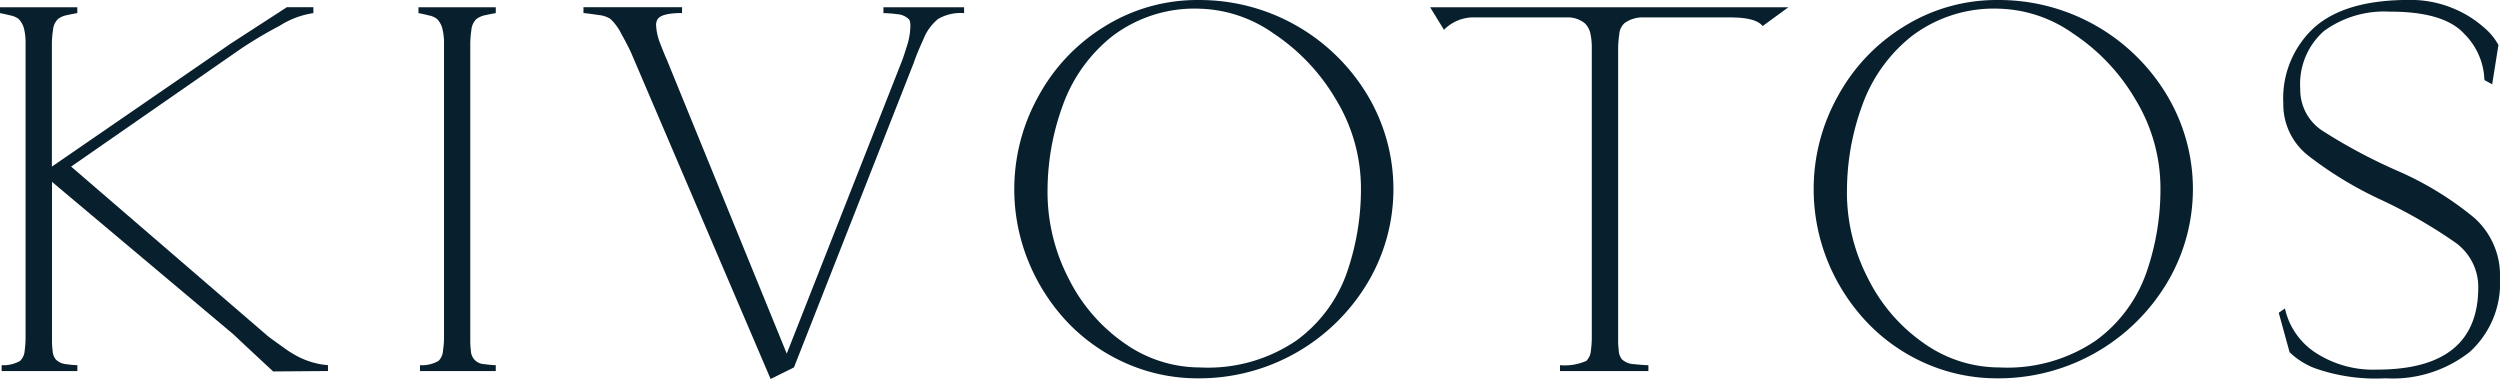 <svg xmlns="http://www.w3.org/2000/svg" width="164" height="24.864" viewBox="0 0 164 24.864">
  <g id="Group_24" data-name="Group 24" transform="translate(-711.119 -523.106)">
    <g id="Group_31" data-name="Group 31" transform="translate(-4.512 18.473)">
      <g id="Group_30" data-name="Group 30">
        <path id="Path_84" data-name="Path 84" d="M784.349,517.182a12.328,12.328,0,0,0,1.366,5.686,11.281,11.281,0,0,0,3.673,4.276,8.569,8.569,0,0,0,4.965,1.593,10.293,10.293,0,0,0,6.321-1.766,9.3,9.3,0,0,0,3.3-4.418,16.61,16.61,0,0,0,.935-5.558,11.194,11.194,0,0,0-1.623-5.808,13.192,13.192,0,0,0-4.108-4.358,8.808,8.808,0,0,0-4.825-1.625A8.91,8.91,0,0,0,788.608,507a10.166,10.166,0,0,0-3.258,4.543,16.37,16.37,0,0,0-1,5.64m9.905-12.549a12.837,12.837,0,0,1,11.075,6.228,12,12,0,0,1,0,12.347,12.859,12.859,0,0,1-11.075,6.242,11.573,11.573,0,0,1-4.772-.995,11.94,11.94,0,0,1-3.873-2.736,12.888,12.888,0,0,1-2.54-4,12.541,12.541,0,0,1,.678-10.768,12.186,12.186,0,0,1,4.37-4.6,11.5,11.5,0,0,1,6.137-1.718" fill="#081f2d"/>
        <path id="Path_85" data-name="Path 85" d="M775.234,505.878a1.21,1.21,0,0,0-.765-.316,7.765,7.765,0,0,0-.885-.069v-.384h5.292v.384a2.962,2.962,0,0,0-1.708.385,3.27,3.27,0,0,0-.963,1.332c-.291.644-.5,1.151-.624,1.524l-7.865,20-1.533.76-9.163-21.429c-.135-.292-.339-.691-.62-1.192a3.37,3.37,0,0,0-.728-1,1.754,1.754,0,0,0-.79-.256c-.4-.061-.725-.105-.976-.129v-.384h6.468v.384c-.866,0-1.4.129-1.591.385a.723.723,0,0,0-.114.375,3.681,3.681,0,0,0,.261,1.211c.183.476.329.836.441,1.083l7.871,19.287,7.519-19.1c.1-.247.218-.608.365-1.079a4.377,4.377,0,0,0,.225-1.311c0-.247-.037-.4-.117-.466" fill="#081f2d"/>
        <path id="Path_86" data-name="Path 86" d="M733.55,529s-2.357-2.189-2.585-2.415l-11.923-10.023v10.5a4.756,4.756,0,0,0,.042.582.985.985,0,0,0,.2.561,1.069,1.069,0,0,0,.682.315,6.024,6.024,0,0,0,.74.069v.385h-4.967v-.385a2.205,2.205,0,0,0,1.211-.281,1.043,1.043,0,0,0,.3-.674,7.121,7.121,0,0,0,.058-.757V507.3a3.928,3.928,0,0,0-.078-.682,1.415,1.415,0,0,0-.38-.742,1.253,1.253,0,0,0-.545-.232c-.281-.072-.512-.119-.681-.151v-.385h5.079v.385c-.155.023-.374.068-.654.128a1.4,1.4,0,0,0-.607.255,1.113,1.113,0,0,0-.334.736,6.193,6.193,0,0,0-.073.841v8.108l11.722-8.063,3.691-2.392h1.74v.387a5.667,5.667,0,0,0-2.2.823,28.513,28.513,0,0,0-2.627,1.565l-11.065,7.68,12.9,11.116c.244.188.588.433,1.027.747a6.945,6.945,0,0,0,.941.593,5.212,5.212,0,0,0,1.982.571v.385Z" fill="#081f2d"/>
        <path id="Path_87" data-name="Path 87" d="M748.154,505.109v.385c-.158.023-.375.068-.659.128a1.474,1.474,0,0,0-.607.255,1.138,1.138,0,0,0-.336.736,6.844,6.844,0,0,0-.071.841v19.608a4.834,4.834,0,0,0,.041.577.9.9,0,0,0,.89.881,5.9,5.9,0,0,0,.742.069v.385h-4.971v-.385a2.187,2.187,0,0,0,1.214-.281,1,1,0,0,0,.294-.674,6.375,6.375,0,0,0,.068-.757V507.3a3.989,3.989,0,0,0-.086-.682,1.38,1.38,0,0,0-.375-.742,1.237,1.237,0,0,0-.539-.232c-.279-.072-.5-.119-.676-.151v-.385Z" fill="#081f2d"/>
        <path id="Path_88" data-name="Path 88" d="M836.789,517.182a12.27,12.27,0,0,0,1.369,5.686,11.262,11.262,0,0,0,3.672,4.276,8.561,8.561,0,0,0,4.964,1.593,10.32,10.32,0,0,0,6.327-1.766,9.339,9.339,0,0,0,3.3-4.418,16.585,16.585,0,0,0,.936-5.558,11.185,11.185,0,0,0-1.624-5.808,13.1,13.1,0,0,0-4.111-4.358,8.8,8.8,0,0,0-4.823-1.625A8.911,8.911,0,0,0,841.046,507a10.14,10.14,0,0,0-3.253,4.543,16.3,16.3,0,0,0-1,5.64m9.9-12.549a12.844,12.844,0,0,1,11.081,6.228,11.987,11.987,0,0,1,0,12.347,12.876,12.876,0,0,1-11.081,6.242,11.615,11.615,0,0,1-4.776-.995,11.909,11.909,0,0,1-3.863-2.736,12.849,12.849,0,0,1-2.546-4,12.586,12.586,0,0,1-.9-4.674,12.459,12.459,0,0,1,1.581-6.094,12.171,12.171,0,0,1,4.373-4.6,11.464,11.464,0,0,1,6.129-1.718" fill="#081f2d"/>
        <path id="Path_89" data-name="Path 89" d="M872.43,505.4a6.683,6.683,0,0,0-4.346,1.268,4.625,4.625,0,0,0-1.556,3.789,3.207,3.207,0,0,0,1.486,2.774,35.841,35.841,0,0,0,4.826,2.58,21.165,21.165,0,0,1,5.07,3.083,5.053,5.053,0,0,1,1.721,3.972,6.1,6.1,0,0,1-1.984,4.853,8.158,8.158,0,0,1-5.526,1.73,12,12,0,0,1-4.569-.637,4.87,4.87,0,0,1-1.725-1.076l-.71-2.586.408-.282a4.65,4.65,0,0,0,1.991,2.892,6.911,6.911,0,0,0,4.045,1.119q6.641,0,6.645-5.395a3.582,3.582,0,0,0-1.562-2.98,32.724,32.724,0,0,0-4.78-2.747,24.685,24.685,0,0,1-4.833-2.931,4.261,4.261,0,0,1-1.615-3.414,6.294,6.294,0,0,1,2.041-4.983q2.034-1.8,6.186-1.8a7.255,7.255,0,0,1,2.9.546,7.1,7.1,0,0,1,2.034,1.26,3.94,3.94,0,0,1,.951,1.151l-.41,2.577-.509-.279a4.471,4.471,0,0,0-1.328-3.037q-1.326-1.451-4.852-1.449" fill="#081f2d"/>
        <path id="Path_90" data-name="Path 90" d="M831.258,506.344c-.287-.38-1-.568-2.127-.568h-5.679a2,2,0,0,0-1.262.383,1.1,1.1,0,0,0-.336.733,6.725,6.725,0,0,0-.073.84v19.33c0,.142.016.335.041.582a1,1,0,0,0,.208.561,1.209,1.209,0,0,0,.789.315c.39.042.708.069.947.069v.385h-5.8v-.385a3.538,3.538,0,0,0,1.727-.281,1.047,1.047,0,0,0,.3-.674,6.665,6.665,0,0,0,.059-.757V507.59a4.141,4.141,0,0,0-.08-.691,1.316,1.316,0,0,0-.379-.74,1.789,1.789,0,0,0-1.226-.383h-5.93a2.726,2.726,0,0,0-2.082.812l-.907-1.479h23.5Z" fill="#081f2d"/>
      </g>
    </g>
  </g>
</svg>
